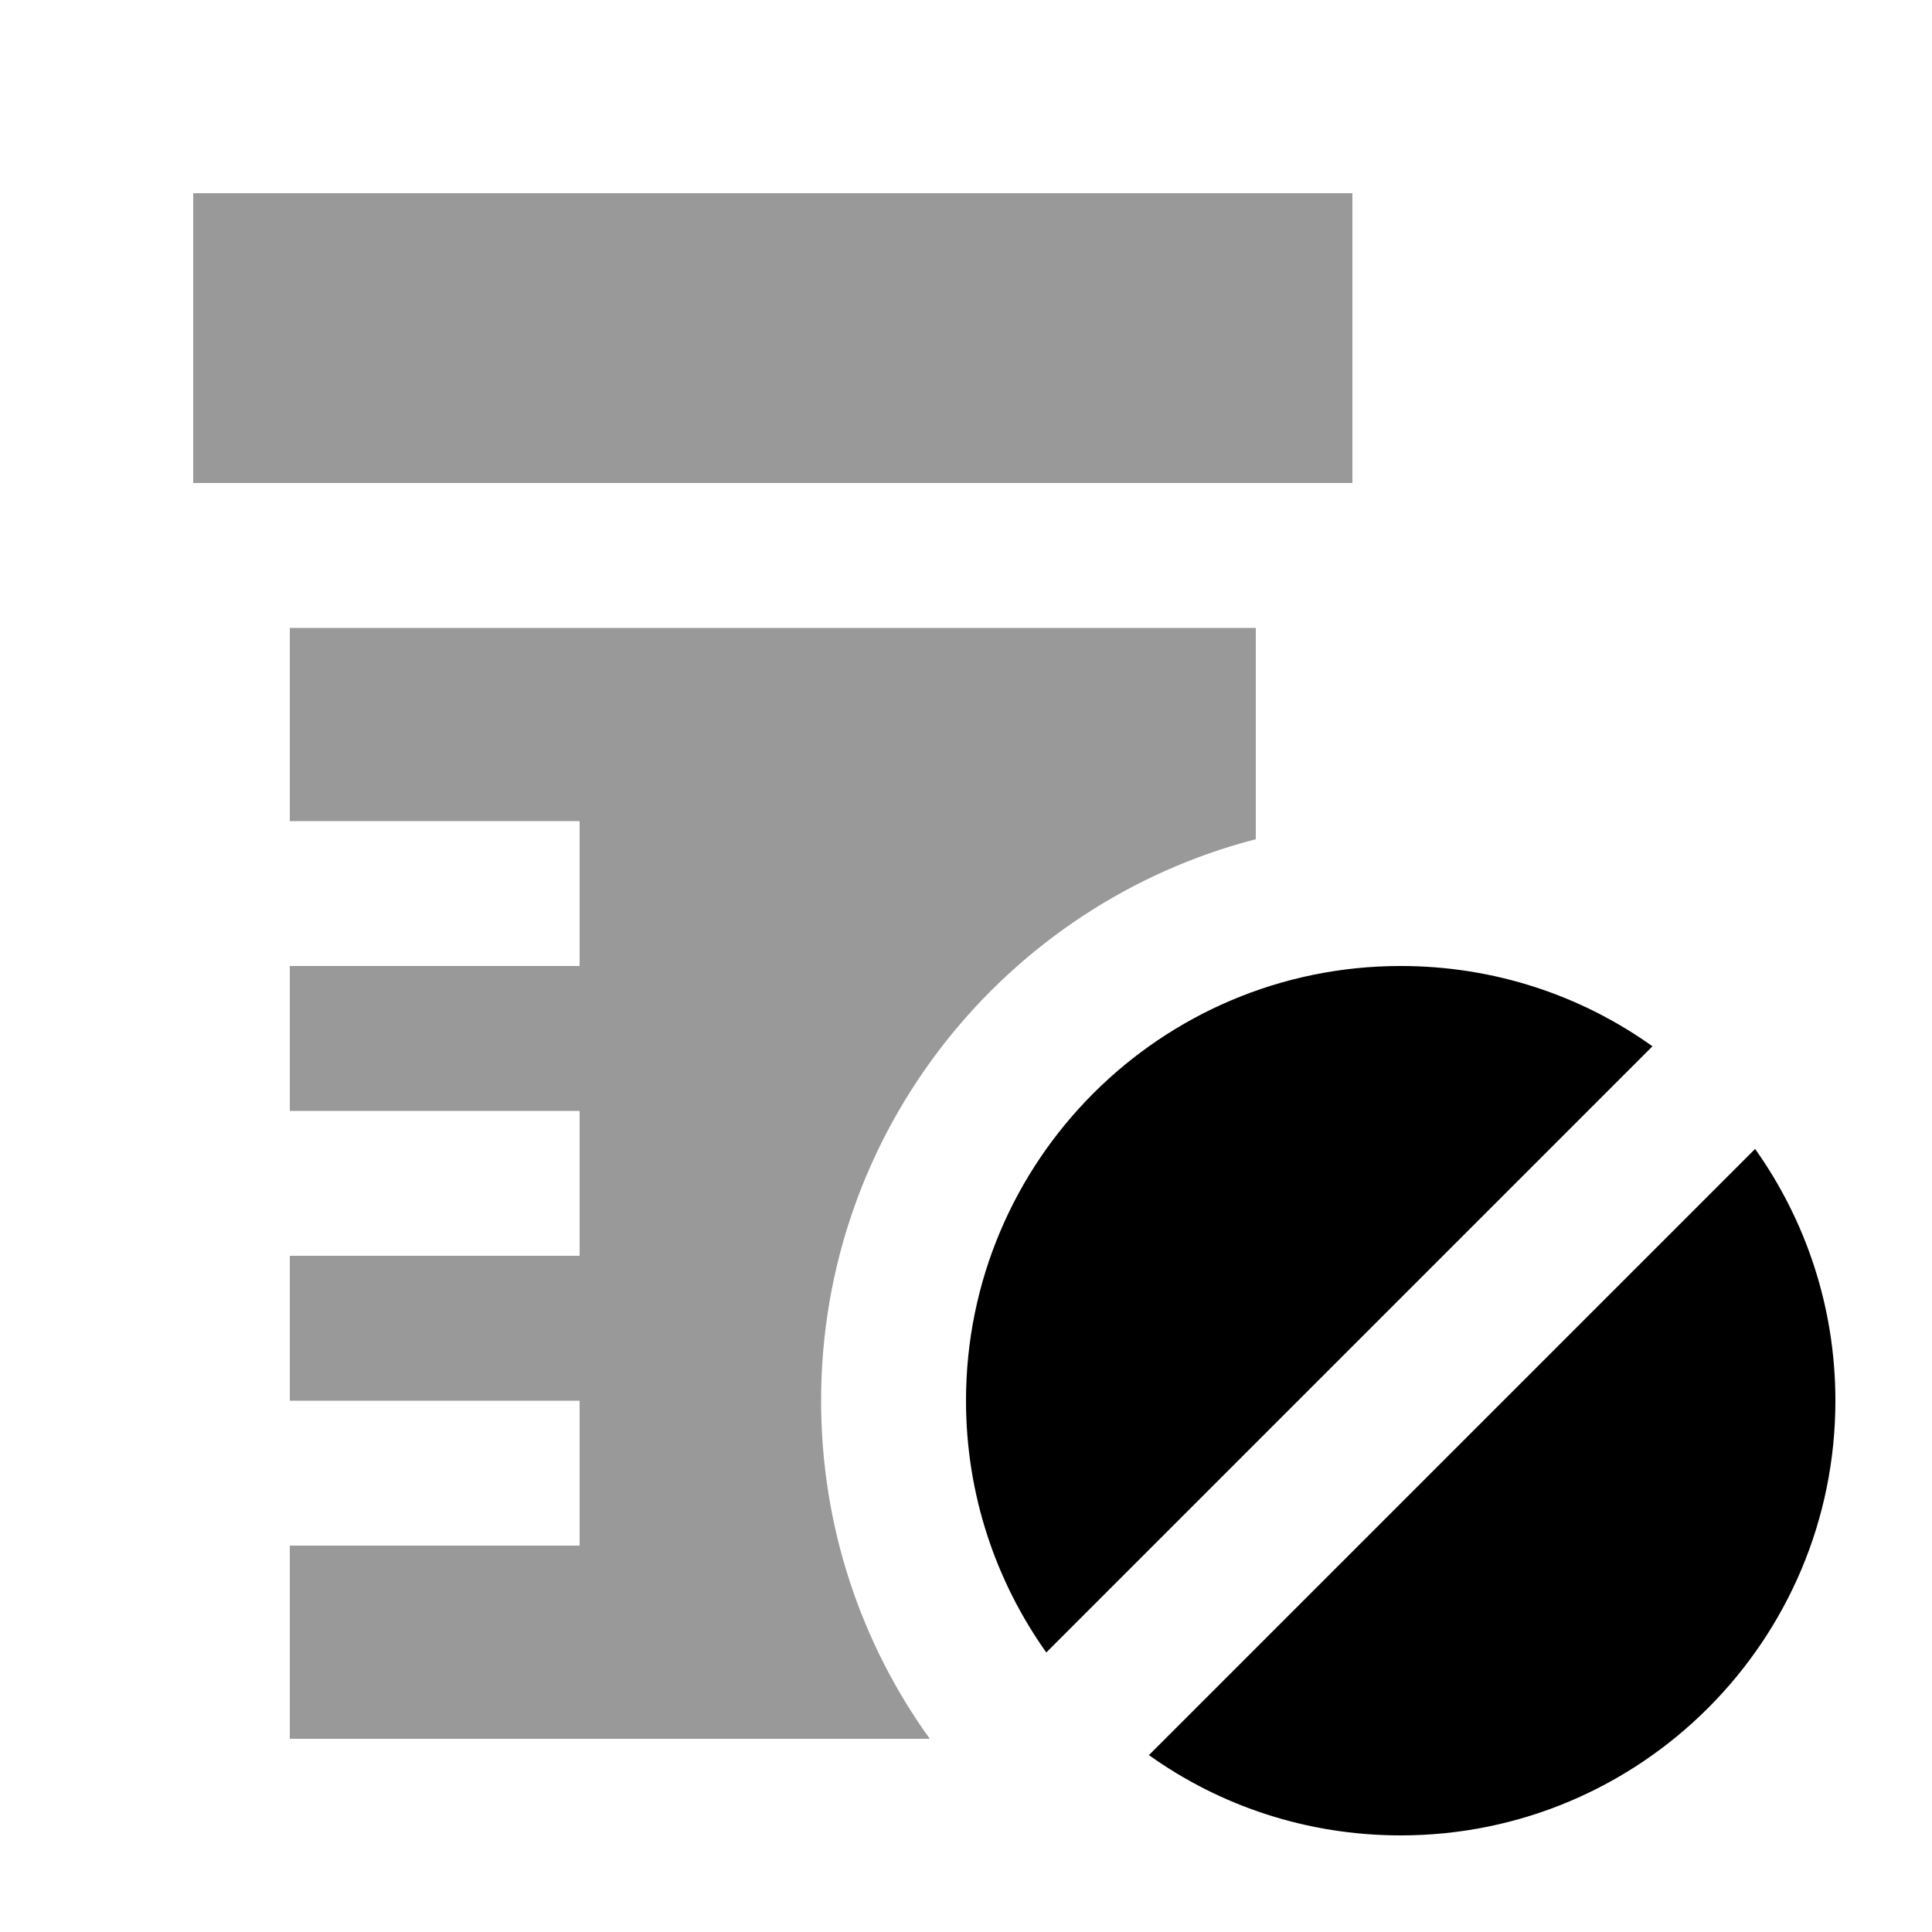 <svg xmlns="http://www.w3.org/2000/svg" viewBox="0 0 640 640"><!--! Font Awesome Pro 7.1.0 by @fontawesome - https://fontawesome.com License - https://fontawesome.com/license (Commercial License) Copyright 2025 Fonticons, Inc. --><path opacity=".4" fill="currentColor" d="M64 64L64 160L448 160L448 64L64 64zM96 208L96 272L192 272L192 320L96 320L96 368L192 368L192 416L96 416L96 464L192 464L192 512L96 512L96 576L308 576C285.3 544.5 272 505.8 272 464C272 374.5 333.2 299.4 416 278L416 208L96 208z"/><path fill="currentColor" d="M547.4 346.6C523.9 329.8 495.1 320 464 320C384.5 320 320 384.5 320 464C320 495.1 329.9 523.9 346.6 547.4L547.4 346.6zM380.6 581.4C404.1 598.2 432.9 608 464 608C543.5 608 608 543.5 608 464C608 432.9 598.1 404.1 581.4 380.6L380.6 581.4z"/></svg>